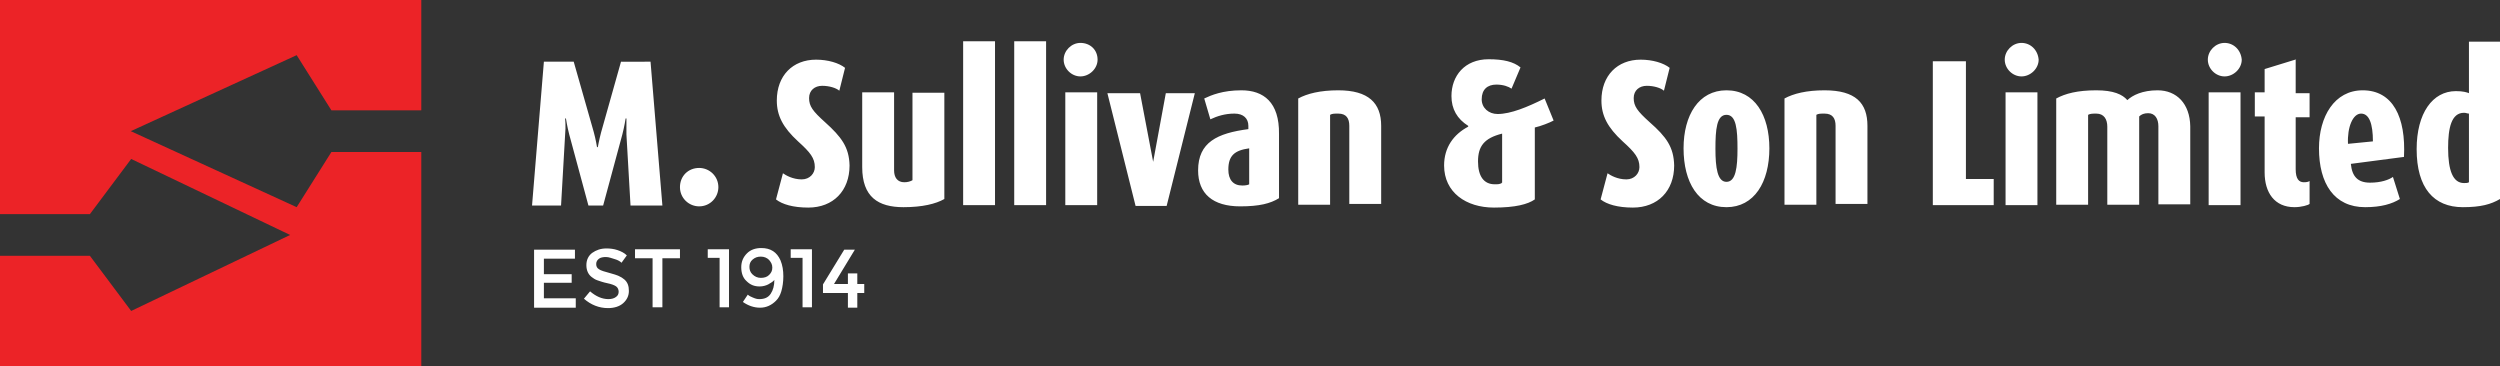<?xml version="1.0" encoding="utf-8"?>
<!DOCTYPE svg PUBLIC "-//W3C//DTD SVG 1.1//EN" "http://www.w3.org/Graphics/SVG/1.1/DTD/svg11.dtd">
<svg version="1.1" id="Layer_1" xmlns="http://www.w3.org/2000/svg" xmlns:xlink="http://www.w3.org/1999/xlink" x="0px" y="0px" viewBox="0 351.2 611.8 89.6" enable-background="new 0 351.2 611.8 89.6" xml:space="preserve" preserveAspectRatio="xMinYMin slice">
    <rect x="0" y="351.2" width="611.8" height="89.6" fill="#333333" stroke="none"/>
    <path fill="#EC2327" d="M103.1,403.6v-15.2h-22l-8.5,13.5l-40.6-18.6l40.6-18.6l8.5,13.5h22v-27H0v52.4h22l10.1-13.5L71,408.7l-38.9,18.6L22,413.8H0v27h103.1V403.6z"/>
    <path fill="#FFFFFF" d="M152,366.2l-4.9,17.4c-0.5,1.9-0.8,3.6-0.8,3.6h-0.2c0,0-0.3-1.9-0.8-3.7l-4.9-17.2h-7.3l-2.9,35.2h7.1l1-17.4c0.2-1.9,0-3.9,0-3.9h0.2c0,0,0.3,2,0.8,3.9l4.7,17.4h3.6l4.7-17.4c0.5-1.9,0.8-3.9,0.8-3.9h0.2c0,0,0,2,0,3.9l1,17.4h7.8l-2.9-35.2H152z M171.1,392.3c-2.7,0-4.7,2-4.7,4.7c0,2.7,2.2,4.7,4.7,4.7c2.7,0,4.7-2.2,4.7-4.7C175.8,394.3,173.6,392.3,171.1,392.3z M201.9,381.1c-3-2.7-3.9-3.9-3.9-5.9c0-1.9,1.4-3,3.2-3c1.7,0,3.4,0.5,4.2,1.2l1.4-5.6c-1.5-1.2-4.2-2-7.1-2c-5.7,0-9.6,3.9-9.6,10c0,3.7,1.5,6.6,5.2,10c3,2.7,4.1,4.1,4.1,6.3c0,1.5-1.2,3-3.2,3c-2.2,0-3.9-1-4.6-1.5l-1.7,6.4c1.5,1.2,4.2,2,7.9,2c6.1,0,10.1-4.1,10.1-10.3C207.8,387.2,205.9,384.7,201.9,381.1z M223.3,395.3c-0.5,0.3-1.2,0.5-2,0.5c-1.7,0-2.5-1.2-2.5-2.9v-19.1H211v18.3c0,7.3,3.9,9.8,10.1,9.8c4.6,0,7.9-0.8,10-2v-26h-7.8V395.3z M235.7,401.4h7.8v-40.1h-7.8V401.4z M248.2,401.4h7.8v-40.1h-7.8V401.4z M260.7,401.4h7.8v-27.6h-7.8V401.4z M264.4,361.7c-2.2,0-4.1,1.9-4.1,4.1c0,2.2,1.9,4.1,4.1,4.1c2.2,0,4.2-1.9,4.2-4.1C268.6,363.4,266.8,361.7,264.4,361.7z M282.2,390.8L282.2,390.8L279,374H271l6.9,27.6h7.6l6.9-27.6h-7.1L282.2,390.8z M303.8,373.3c-4.6,0-7.4,1.2-9.1,2l1.5,5.1c1.7-0.8,3.6-1.4,5.9-1.4c2.2,0,3.4,1.2,3.4,3v0.8c-7.6,1-12.3,3.2-12.3,10.1c0,5.7,3.6,8.8,10.3,8.8c4.7,0,7.4-0.7,9.5-2V384C313.1,376.2,309.2,373.3,303.8,373.3z M305.7,396.3c-0.3,0.2-1,0.3-1.7,0.3c-2.2,0-3.4-1.4-3.4-3.9c0-3.4,1.5-4.7,5.1-5.2V396.3z M327.5,373.3c-4.4,0-7.6,0.8-9.8,2v26h7.8v-22c0.5-0.3,1-0.3,2-0.3c2,0,2.7,1.2,2.7,3v19.1h7.8v-19.1C338,376.4,334.9,373.3,327.5,373.3z M366.5,379.1c-2.2,0-3.9-1.5-3.9-3.6c0-2.4,1.4-3.6,3.6-3.6c1.7,0,3,0.5,3.7,1l2.2-5.2c-1.7-1.4-4.2-2-7.8-2c-5.9,0-9.1,4.1-9.1,9c0,3.2,1.4,5.6,4.1,7.3v0.2c-3.6,1.9-5.9,5.1-5.9,9.5c0,6.6,5.4,10.3,12.2,10.3c5.2,0,8.3-0.8,10-2v-17.6c1.4-0.3,3.7-1.2,4.6-1.7l-2.2-5.4C373.8,377.4,369.7,379.1,366.5,379.1z M367.5,396c-0.5,0.3-1,0.3-1.7,0.3c-2.7,0-4.1-2-4.1-5.6c0-3.7,1.5-5.7,5.9-6.8v12H367.5z M403.7,381.1c-3-2.7-3.9-3.9-3.9-5.9c0-1.9,1.4-3,3.2-3c1.7,0,3.4,0.5,4.2,1.2l1.4-5.6c-1.5-1.2-4.2-2-7.1-2c-5.7,0-9.6,3.9-9.6,10c0,3.7,1.5,6.6,5.2,10c3,2.7,4.1,4.1,4.1,6.3c0,1.5-1.2,3-3.2,3c-2.2,0-3.9-1-4.6-1.5l-1.7,6.4c1.5,1.2,4.2,2,7.9,2c6.1,0,10.1-4.1,10.1-10.3C409.6,387.2,407.8,384.7,403.7,381.1z M422.5,373.3c-6.8,0-10.5,6.1-10.5,14.2c0,8.3,3.6,14.4,10.5,14.4c6.8,0,10.5-6.1,10.5-14.4C433,379.4,429.4,373.3,422.5,373.3z M422.5,395.7c-2.2,0-2.7-3.4-2.7-8.1c0-4.7,0.3-8.3,2.7-8.3c2.4,0,2.7,3.6,2.7,8.3C425.2,392.1,424.8,395.7,422.5,395.7z M446.5,373.3c-4.4,0-7.6,0.8-9.8,2v26h7.8v-22c0.5-0.3,1-0.3,2-0.3c2,0,2.7,1.2,2.7,3v19.1h7.8v-19.1C457,376.4,454.1,373.3,446.5,373.3z M481.1,366.2H473v35.2h14.9V395h-6.8V366.2z M494.7,361.7c-2.2,0-4.1,1.9-4.1,4.1c0,2.2,1.9,4.1,4.1,4.1c2.2,0,4.2-1.9,4.2-4.1C498.7,363.4,496.9,361.7,494.7,361.7z M490.8,401.4h7.8v-27.6h-7.8V401.4z M528,373.3c-3.7,0-6.1,1.2-7.4,2.4c-1.2-1.4-3.4-2.4-7.6-2.4c-4.6,0-7.6,0.8-9.8,2v26h7.8v-22c0.5-0.3,1.2-0.3,2-0.3c1.9,0,2.7,1.4,2.7,3.2v19.1h7.8v-21.6c0.5-0.5,1.2-0.8,2.2-0.8c1.7,0,2.5,1.4,2.5,3.2v19.1h7.8v-19.1C535.9,376.6,532.7,373.3,528,373.3z M544.4,361.7c-2.2,0-4.1,1.9-4.1,4.1c0,2.2,1.9,4.1,4.1,4.1c2.2,0,4.2-1.9,4.2-4.1C548.4,363.4,546.6,361.7,544.4,361.7z M540.5,401.4h7.8v-27.6h-7.8V401.4z M562,365.7l-7.8,2.4v5.7h-2.4v5.9h2.4v13.7c0,4.9,2.4,8.5,7.3,8.5c1.7,0,3.4-0.5,3.7-0.8v-5.6c-0.3,0.2-0.7,0.3-1.4,0.3c-1.2,0-2-0.8-2-3.2v-12.7h3.4V374h-3.4v-8.3H562z M578.2,373.3c-6.9,0-10.7,6.4-10.7,14.2c0,8.6,3.7,14.4,11.3,14.4c3.9,0,6.6-0.8,8.5-2l-1.7-5.4c-1,0.7-2.9,1.4-5.6,1.4c-3,0-4.4-1.5-4.7-4.6l13-1.7C588.8,379.9,585.6,373.3,578.2,373.3z M574.6,386.4c-0.2-4.1,1.2-7.4,3.2-7.4s2.9,2.5,2.9,6.8L574.6,386.4z M604.2,361.3V374c-0.5-0.2-1.4-0.5-3.2-0.5c-5.7,0-9.6,5.4-9.6,14.2c0,9.5,4.2,14.2,11.3,14.2c4.4,0,6.9-0.7,9.1-2v-38.5H604.2z M604.2,395.8c-0.3,0.2-0.8,0.2-1.2,0.2c-2.7,0-3.9-3-3.9-8.6c0-4.9,0.8-8.6,3.9-8.6c0.5,0,0.8,0.2,1.2,0.2V395.8z"/>
    <path fill="#FFFFFF" d="M140.7,412.2v2.3h-7.6v3.8h6.8v2.1h-6.8v3.8h7.8v2.3h-10.2v-14.2H140.7z"/>
    <path fill="#FFFFFF" d="M148.3,414.1c-0.7,0-1.3,0.1-1.7,0.4s-0.7,0.7-0.7,1.3c0,0.6,0.2,1,0.7,1.3c0.4,0.3,1.4,0.6,2.9,1c1.5,0.4,2.5,0.8,3.3,1.5s1.1,1.6,1.1,2.8s-0.5,2.2-1.4,3s-2.2,1.2-3.7,1.2c-2.2,0-4.2-0.8-5.9-2.3l1.5-1.8c1.4,1.2,2.9,1.9,4.5,1.9c0.8,0,1.4-0.2,1.8-0.5c0.5-0.3,0.7-0.8,0.7-1.3s-0.2-1-0.6-1.3c-0.4-0.3-1.2-0.6-2.2-0.8c-1-0.2-1.8-0.5-2.4-0.7s-1-0.5-1.4-0.8c-0.8-0.6-1.3-1.6-1.3-2.9c0-1.3,0.5-2.3,1.4-3c1-0.7,2.1-1.1,3.5-1.1c0.9,0,1.8,0.1,2.7,0.4c0.9,0.3,1.7,0.7,2.3,1.3l-1.3,1.8c-0.4-0.4-1-0.7-1.7-0.9S149,414.1,148.3,414.1z"/>
    <path fill="#FFFFFF" d="M162.1,414.4v12h-2.4v-12h-4.3v-2.2h11v2.2H162.1z"/>
    <path fill="#FFFFFF" d="M173.2,412.2h5.2v14.2h-2.3v-12.1h-2.9V412.2z"/>
    <path fill="#FFFFFF" d="M185.8,424.4c1.3,0,2.2-0.4,2.8-1.3c0.6-0.9,0.9-2,0.9-3.4c-0.3,0.4-0.8,0.7-1.5,1.1c-0.6,0.3-1.3,0.5-2.1,0.5c-1.3,0-2.3-0.4-3.2-1.3c-0.9-0.8-1.3-2-1.3-3.4c0-1.4,0.5-2.5,1.4-3.4c0.9-0.9,2.1-1.3,3.5-1.3c2.3,0,3.8,1,4.7,3c0.5,1.2,0.7,2.5,0.7,3.9s-0.2,2.7-0.5,3.7c-0.3,1-0.7,1.7-1.3,2.3c-1.1,1.1-2.4,1.7-3.9,1.7s-2.9-0.5-4.2-1.4l1.2-1.8c0.3,0.3,0.7,0.5,1.2,0.7C184.9,424.3,185.3,424.4,185.8,424.4z M186.2,419.2c0.8,0,1.5-0.2,2-0.7c0.5-0.5,0.8-1,0.8-1.8s-0.3-1.3-0.8-1.9c-0.5-0.5-1.2-0.8-2-0.8s-1.4,0.2-2,0.7s-0.8,1.1-0.8,1.8s0.2,1.3,0.7,1.8C184.7,418.9,185.4,419.2,186.2,419.2z"/>
    <path fill="#FFFFFF" d="M193.5,412.2h5.2v14.2h-2.3v-12.1h-2.9V412.2z"/>
    <path fill="#FFFFFF" d="M207.5,420.7v-2.6h2.3v2.6h1.7v2.2h-1.7v3.6h-2.3v-3.6h-6.1v-2.1l5.2-8.5h2.6l-5.1,8.4H207.5z"/>
</svg>
